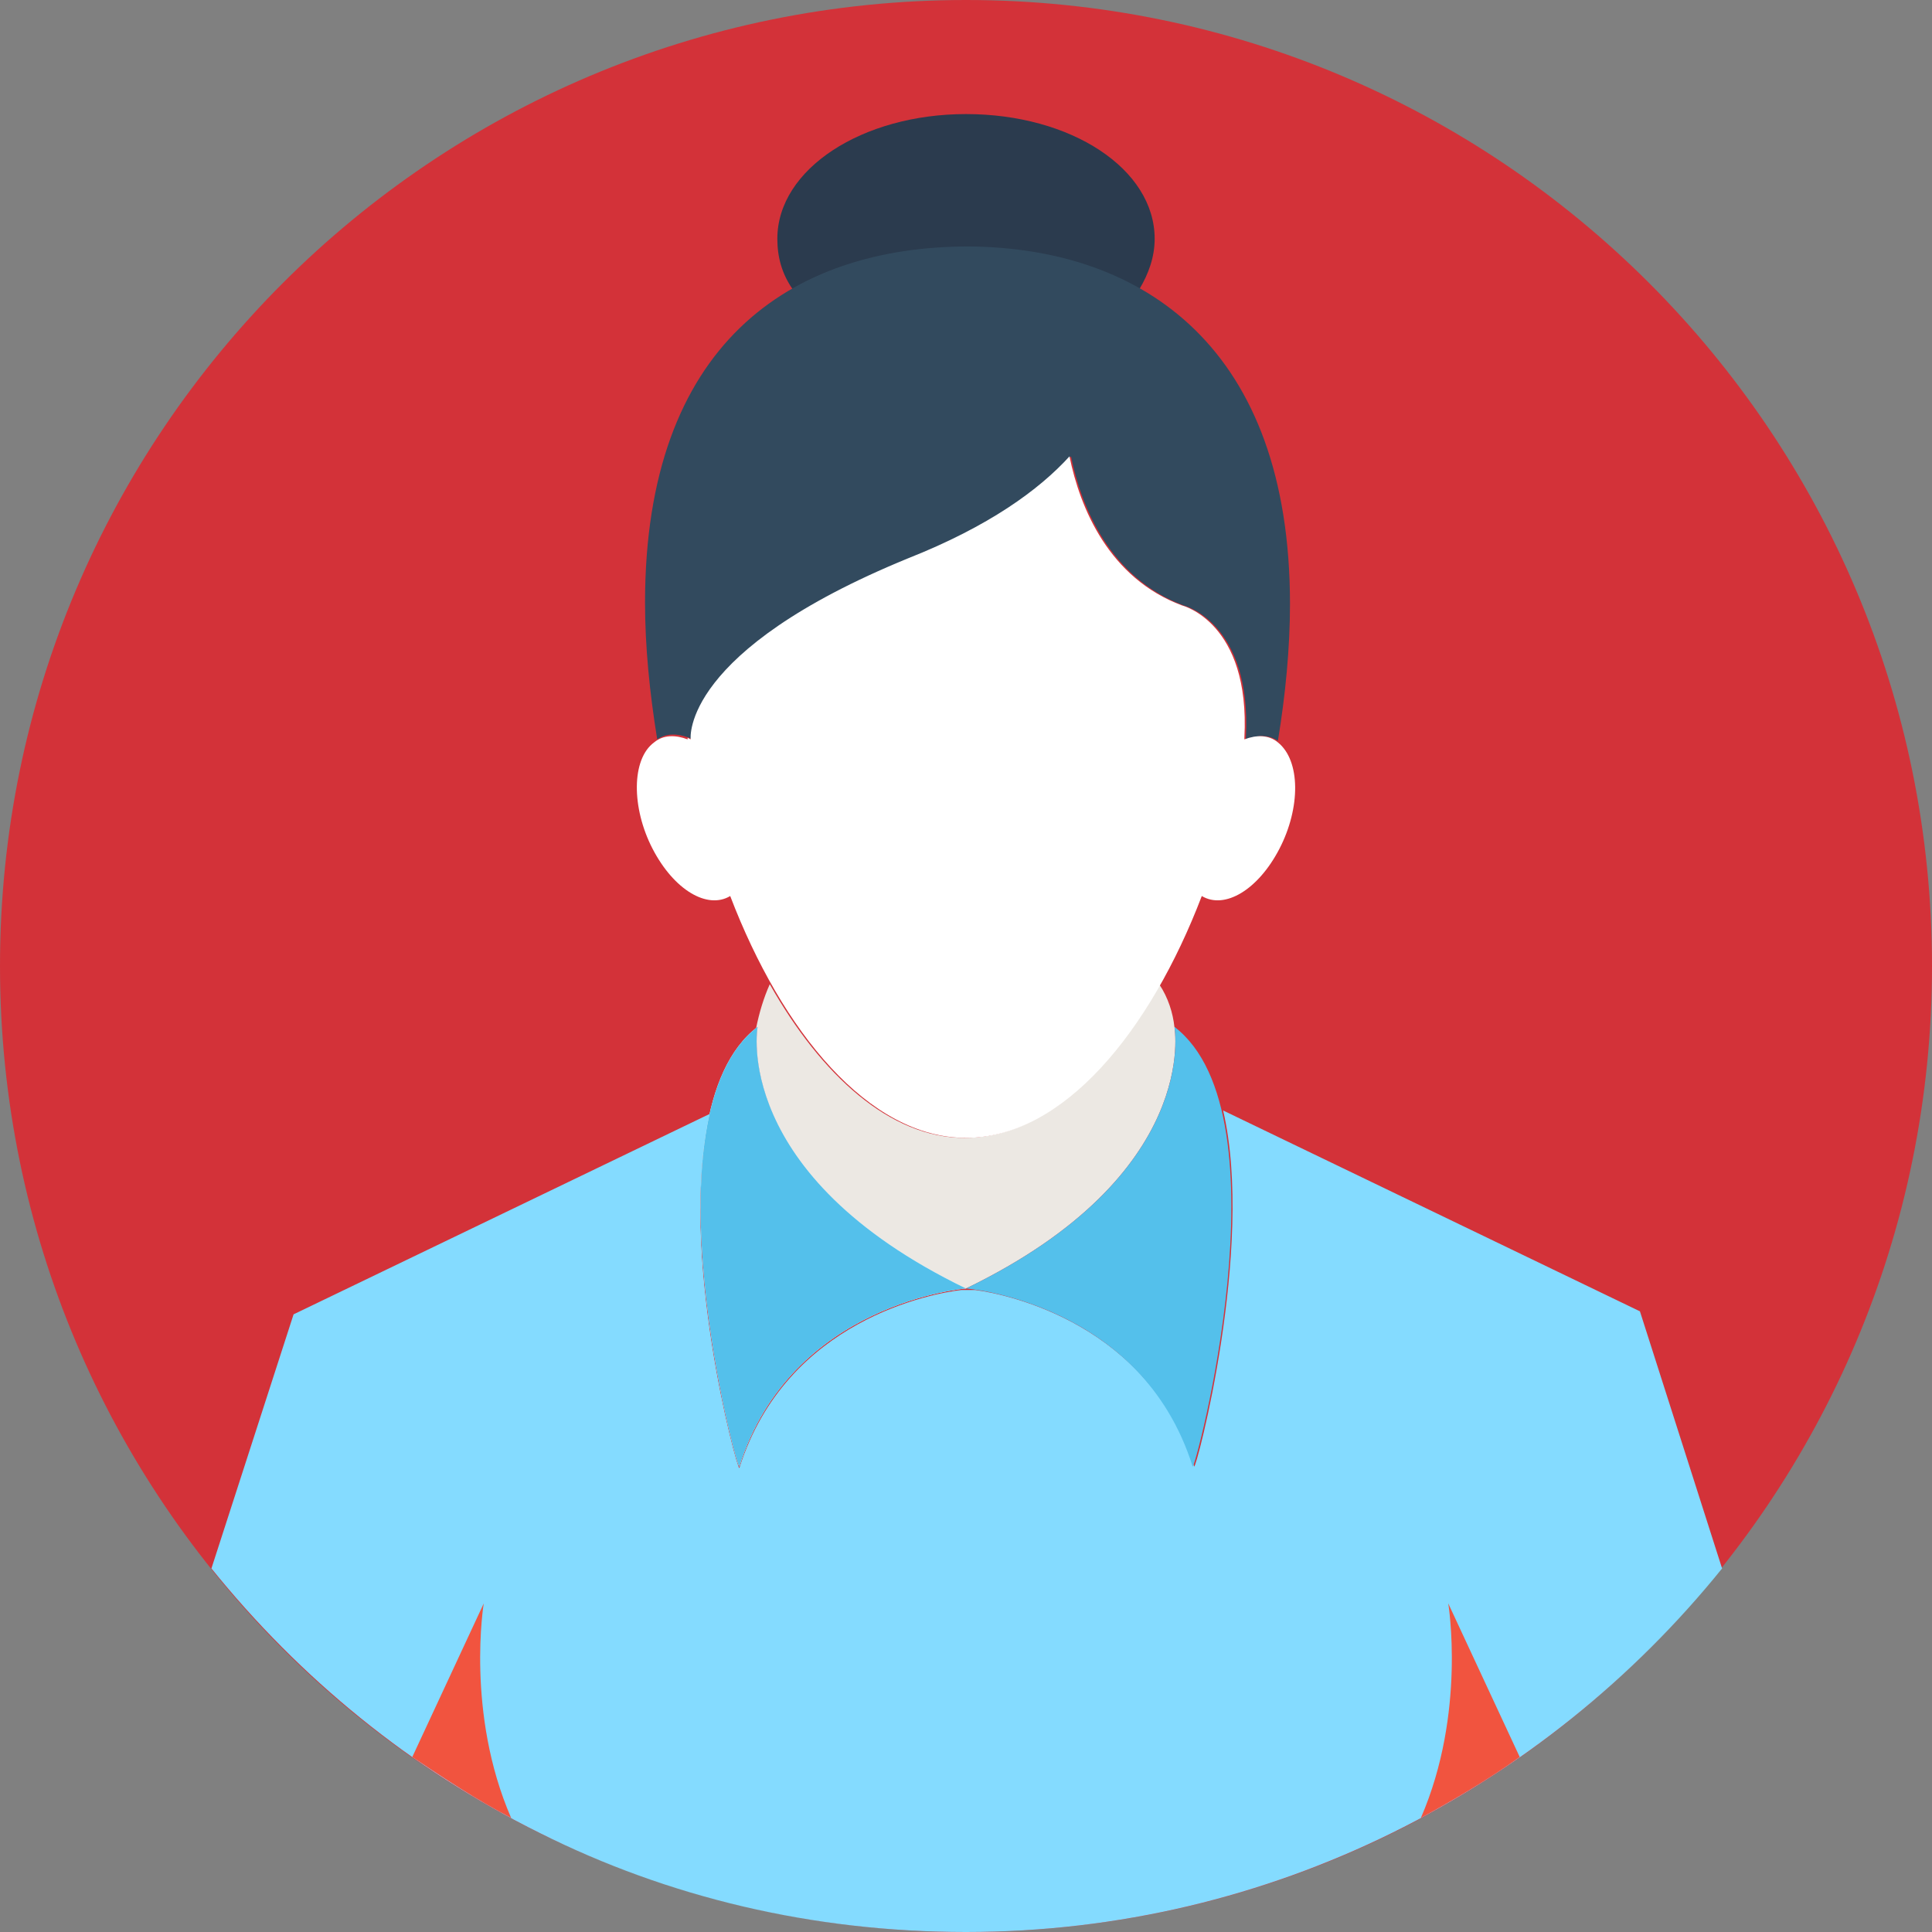 <svg width="23" height="23" viewBox="0 0 23 23" fill="none" xmlns="http://www.w3.org/2000/svg">
<rect x="0" y="0" width="23" height="23" fill="#808080" stroke="none"/>
<g clip-path="url(#clip0)">
<path d="M11.5 23C17.851 23 23 17.851 23 11.5C23 5.149 17.851 0 11.5 0C5.149 0 0 5.149 0 11.5C0 17.851 5.149 23 11.5 23Z" fill="#D33239"/>
<path d="M20.501 18.672C18.382 21.298 15.14 23 11.5 23C9.671 23 7.95 22.584 6.429 21.823C4.89 21.062 3.568 19.976 2.517 18.672L3.495 15.647L8.457 13.257C8.059 14.868 8.783 17.531 8.802 17.476C9.363 15.702 11.12 15.394 11.446 15.357C11.482 15.357 11.5 15.357 11.5 15.357H11.554C11.572 15.357 11.591 15.357 11.609 15.357C12.025 15.412 13.673 15.774 14.216 17.458C14.235 17.513 14.941 14.85 14.561 13.22L19.523 15.611L20.501 18.672Z" fill="#84DBFF"/>
<path d="M13.746 2.843C13.746 3.061 13.673 3.26 13.565 3.441C12.967 3.115 12.261 2.952 11.5 2.952C10.739 2.952 10.033 3.097 9.435 3.441C9.309 3.26 9.254 3.061 9.254 2.843C9.254 2.01 10.268 1.358 11.5 1.358C12.75 1.358 13.746 2.01 13.746 2.843Z" fill="#2B3B4E"/>
<path d="M15.357 7.19C15.357 7.715 15.303 8.276 15.213 8.82C15.104 8.747 14.977 8.747 14.832 8.802C14.832 8.802 14.832 8.802 14.832 8.783C14.905 7.407 14.09 7.208 14.09 7.208C13.22 6.882 12.876 6.049 12.75 5.433C12.387 5.832 11.79 6.266 10.83 6.646C8.132 7.751 8.24 8.783 8.24 8.802L8.204 8.783C8.059 8.729 7.932 8.729 7.824 8.802C7.733 8.24 7.679 7.697 7.679 7.172C7.679 4.111 9.399 2.934 11.536 2.934C13.619 2.952 15.357 4.147 15.357 7.19Z" fill="#324A5E"/>
<path d="M13.981 12.224C13.981 12.224 14.307 13.981 11.5 15.339H11.482C8.693 13.981 9.019 12.224 9.019 12.224C9.019 12.224 9.019 12.224 9.001 12.242C9.037 12.061 9.091 11.88 9.164 11.717C9.78 12.804 10.595 13.546 11.482 13.546C12.387 13.546 13.202 12.786 13.8 11.717C13.909 11.88 13.963 12.061 13.981 12.224C13.999 12.242 13.981 12.242 13.981 12.224Z" fill="#ECE8E3"/>
<path d="M13.981 12.224C13.981 12.224 14.307 13.981 11.5 15.339C11.5 15.339 13.583 15.502 14.198 17.458C14.216 17.549 15.357 13.275 13.981 12.224Z" fill="#54C0EB"/>
<path d="M9.019 12.224C9.019 12.224 8.693 13.981 11.5 15.339C11.5 15.339 9.417 15.502 8.802 17.458C8.783 17.549 7.643 13.275 9.019 12.224Z" fill="white"/>
<path d="M9.019 12.224C9.019 12.224 8.693 13.981 11.5 15.339C11.5 15.339 9.417 15.502 8.802 17.458C8.783 17.549 7.643 13.275 9.019 12.224Z" fill="#54C0EB"/>
<path d="M15.213 8.838C15.104 8.747 14.959 8.747 14.814 8.802C14.814 8.802 14.814 8.802 14.814 8.783C14.887 7.407 14.072 7.208 14.072 7.208C13.202 6.882 12.858 6.049 12.732 5.433C12.369 5.832 11.772 6.266 10.812 6.646C8.113 7.751 8.222 8.783 8.222 8.802L8.186 8.783C8.186 8.783 8.186 8.783 8.186 8.802C8.041 8.747 7.896 8.747 7.787 8.838C7.516 9.037 7.516 9.617 7.769 10.105C8.023 10.595 8.421 10.83 8.693 10.667C9.309 12.279 10.341 13.546 11.5 13.546C12.659 13.546 13.691 12.279 14.307 10.667C14.579 10.83 14.977 10.595 15.231 10.105C15.484 9.617 15.484 9.055 15.213 8.838Z" fill="white"/>
<path d="M18.092 20.917L17.241 19.088C17.241 19.088 17.458 20.392 16.915 21.642C17.313 21.424 17.712 21.189 18.092 20.917Z" fill="#F1543F"/>
<path d="M4.908 20.917C5.288 21.171 5.668 21.424 6.085 21.642C5.542 20.392 5.759 19.088 5.759 19.088L4.908 20.917Z" fill="#F1543F"/>
</g>
<defs>
<clipPath id="clip0">
<rect width="23" height="23" fill="white"/>
</clipPath>
</defs>
</svg>
